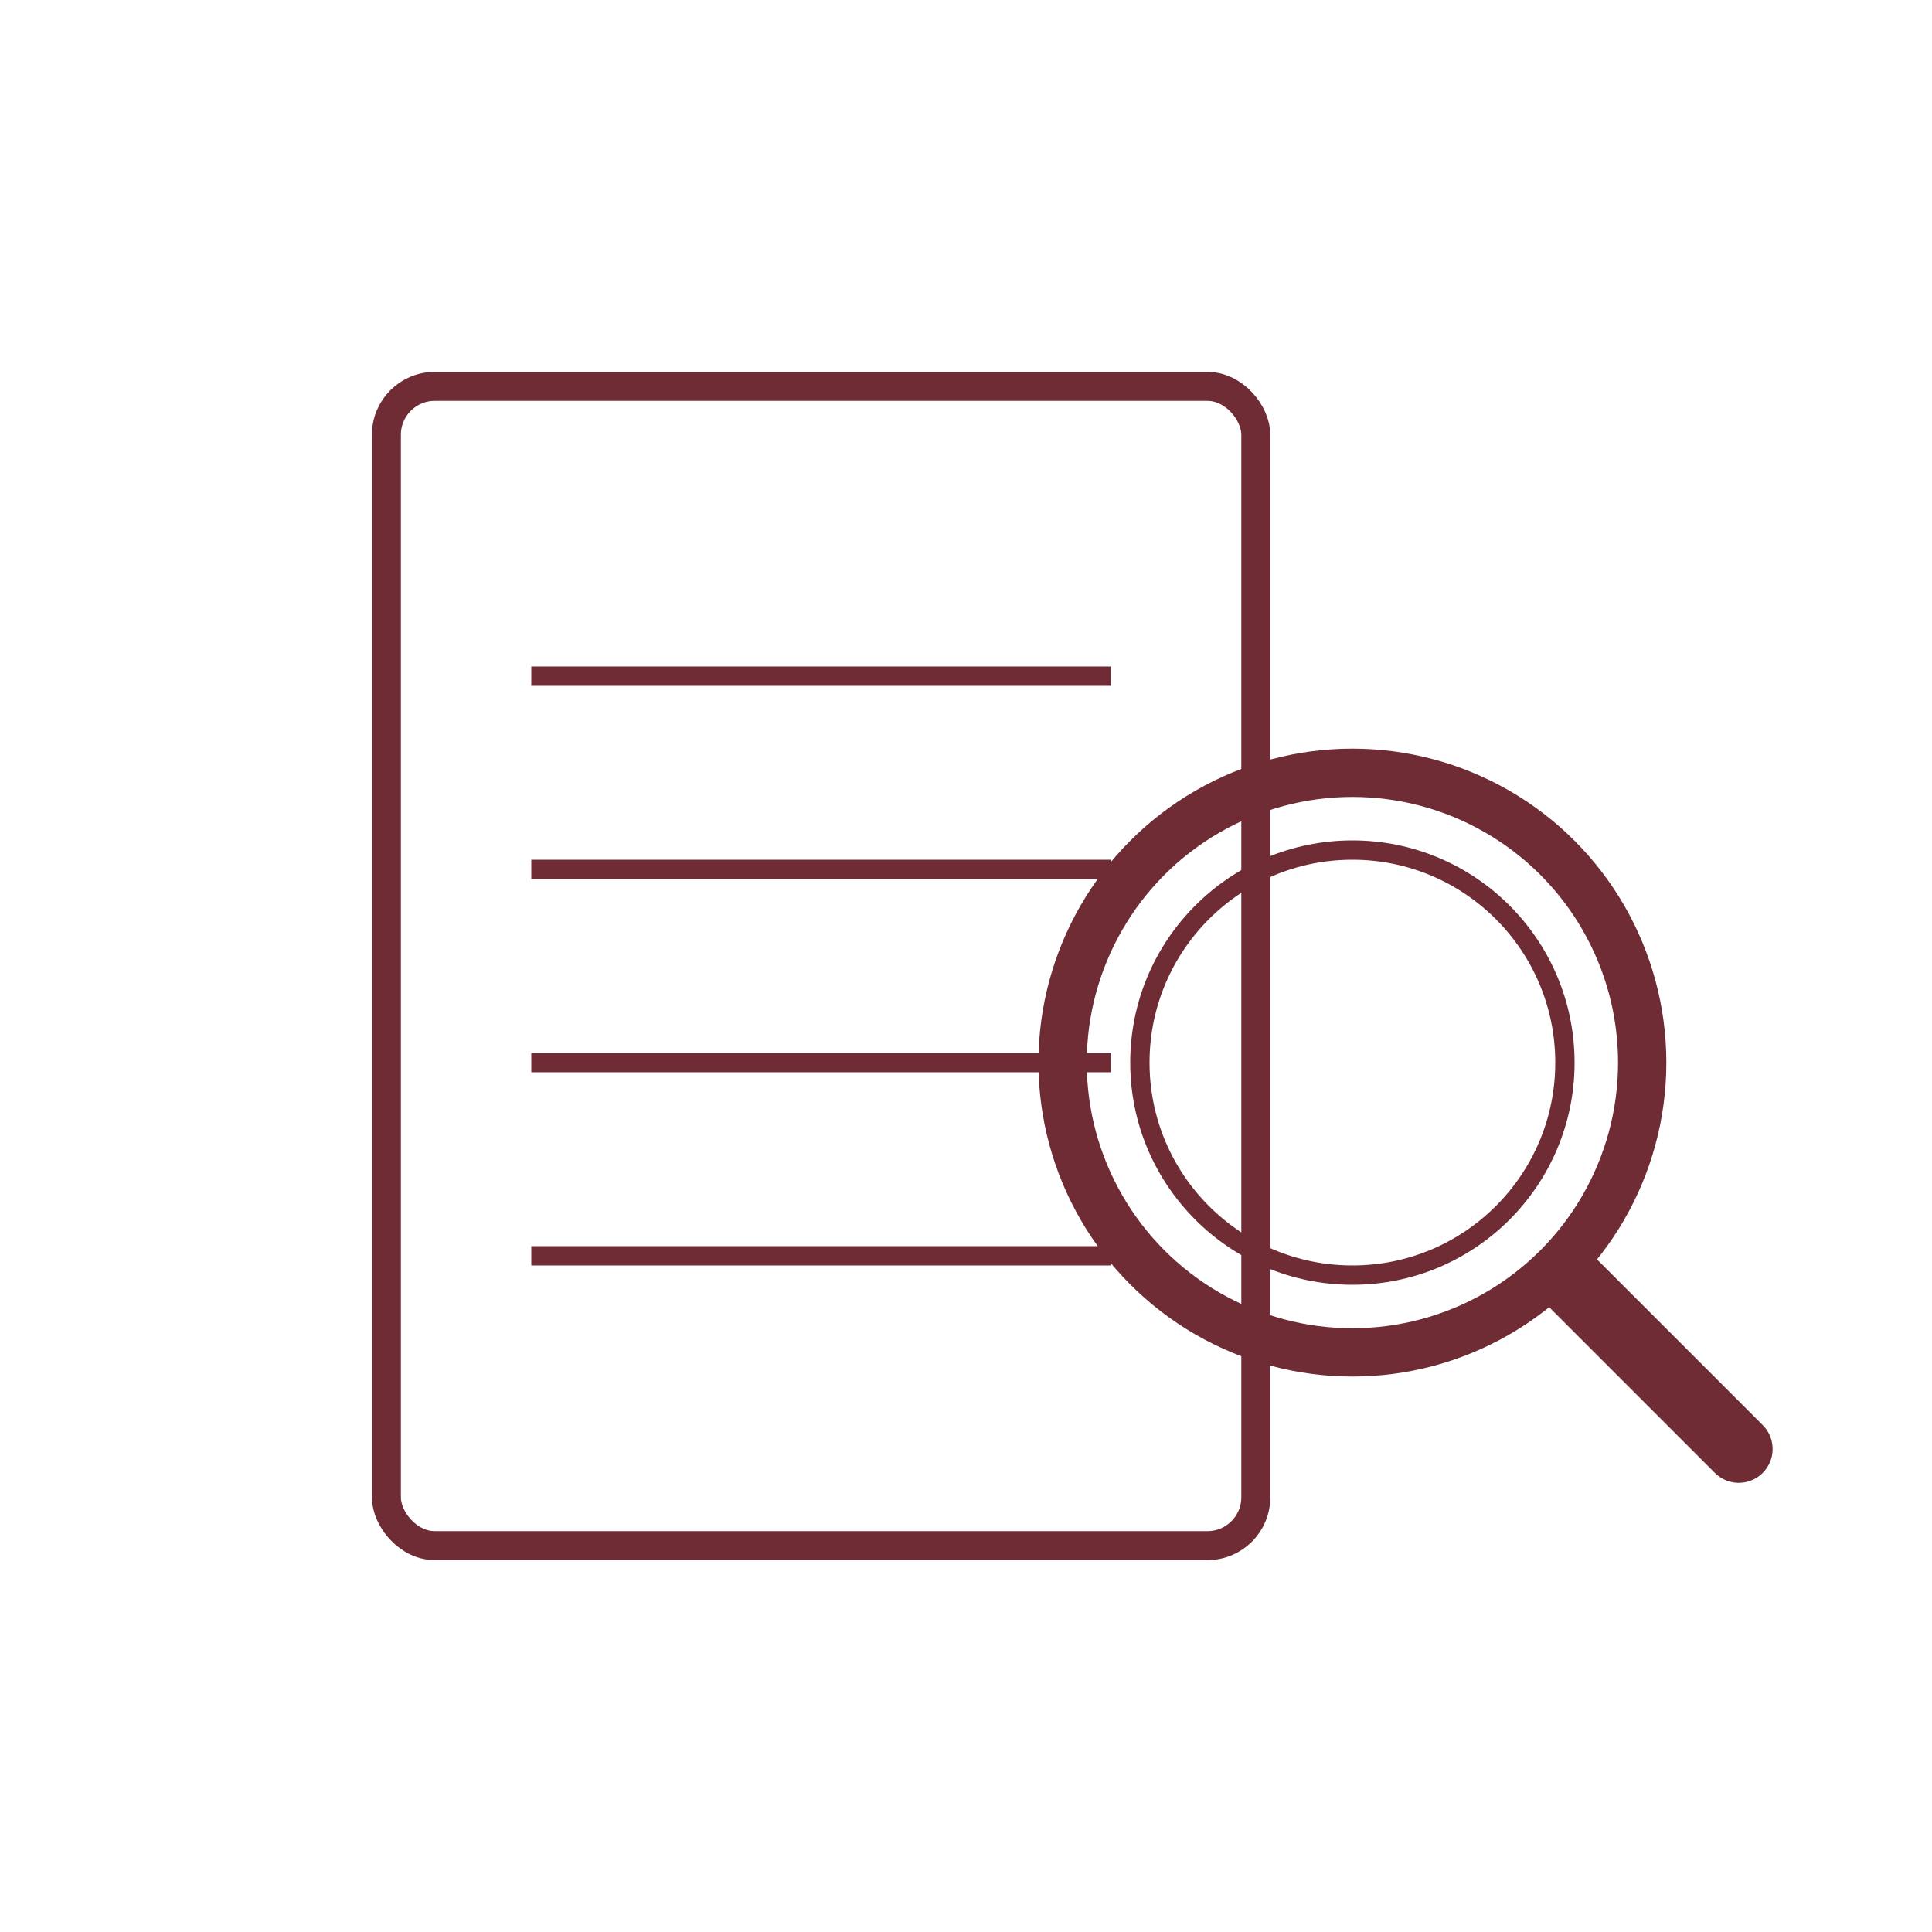 <svg viewBox="0 0 200 200" xmlns="http://www.w3.org/2000/svg">
  <!-- Document -->
  <rect x="40" y="40" width="90" height="120" fill="none" stroke="#6F2C35" stroke-width="3" rx="5"/>
  <line x1="55" y1="70" x2="115" y2="70" stroke="#6F2C35" stroke-width="2"/>
  <line x1="55" y1="90" x2="115" y2="90" stroke="#6F2C35" stroke-width="2"/>
  <line x1="55" y1="110" x2="115" y2="110" stroke="#6F2C35" stroke-width="2"/>
  <line x1="55" y1="130" x2="115" y2="130" stroke="#6F2C35" stroke-width="2"/>

  <!-- Magnifying glass -->
  <circle cx="140" cy="110" r="30" fill="none" stroke="#6F2C35" stroke-width="5"/>
  <line x1="162" y1="132" x2="180" y2="150" stroke="#6F2C35" stroke-width="7" stroke-linecap="round"/>
  <circle cx="140" cy="110" r="22" fill="none" stroke="#6F2C35" stroke-width="2"/>
</svg>